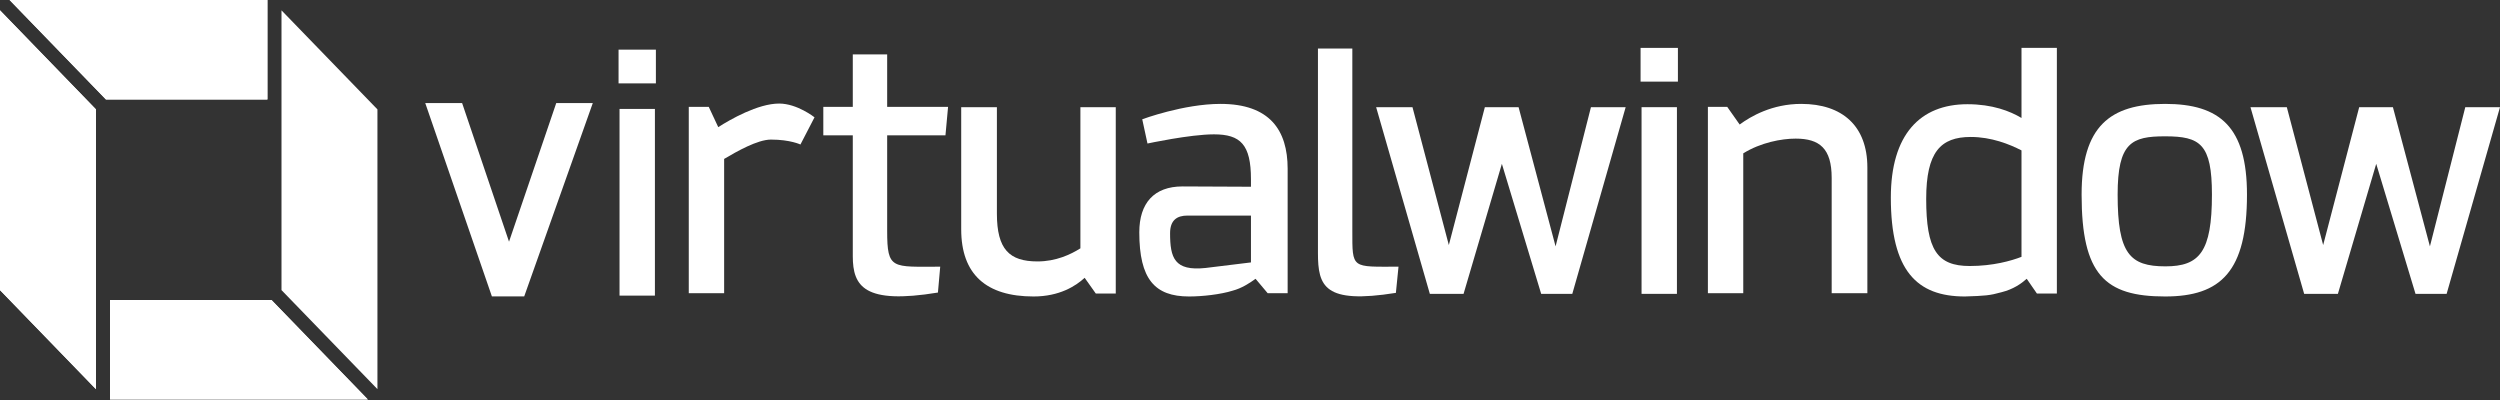 <svg width="400" height="64" viewBox="0 0 400 64" fill="none" xmlns="http://www.w3.org/2000/svg">
<rect x="0" y="0" width="400" height="64" fill="#333333" stroke="none"/>
<path fill-rule="evenodd" clip-rule="evenodd" d="M73.94 16.495L81.443 38.67L88.998 16.495H94.845L83.875 47.422H78.701L68.041 16.495H73.94Z" fill="white"/>
<path fill-rule="evenodd" clip-rule="evenodd" d="M99.125 47.298H104.785V17.429H99.125V47.298ZM98.969 13.341H104.942V7.943H98.969V13.341Z" fill="white"/>
<path fill-rule="evenodd" clip-rule="evenodd" d="M113.399 17.094L114.92 20.343C116.805 19.137 121.258 16.569 124.665 16.569C127.546 16.569 130.323 18.771 130.323 18.771L128.07 23.122C128.07 23.122 126.445 22.334 123.354 22.334C121.206 22.334 117.905 24.221 115.862 25.427V46.913H110.203V17.094H113.399Z" fill="white"/>
<path fill-rule="evenodd" clip-rule="evenodd" d="M141.947 21.653V36.955C141.947 43.193 142.733 42.669 150.435 42.669L150.069 46.809C138.28 48.747 136.446 45.813 136.446 40.992V21.653H131.73V17.094H136.446V8.709H141.947V17.094H151.692L151.274 21.653H141.947Z" fill="white"/>
<path fill-rule="evenodd" clip-rule="evenodd" d="M175.326 46.964L173.544 44.448C172.13 45.76 169.51 47.436 165.372 47.436C157.826 47.436 153.793 43.926 153.793 36.694V17.147H159.504V34.178C159.504 39.89 161.494 41.829 166 41.829C168.934 41.829 171.292 40.729 172.864 39.733V17.147H178.522V46.964H175.326Z" fill="white"/>
<path fill-rule="evenodd" clip-rule="evenodd" d="M192.872 42.877L200.154 41.987V34.492H189.99C188.314 34.492 187.213 35.227 187.213 37.322C187.213 41.252 187.894 43.4 192.872 42.877V42.877ZM202.827 46.912L200.888 44.606C199.892 45.34 198.635 46.127 197.272 46.493C195.282 47.122 192.348 47.436 190.251 47.436C184.751 47.436 182.288 44.658 182.288 37.165C182.288 32.501 184.646 29.829 189.203 29.829L200.154 29.879V28.675C200.154 23.121 198.477 21.495 194.234 21.495C190.409 21.495 183.597 22.964 183.597 22.964L182.758 19.085C182.758 19.085 189.361 16.623 195.282 16.623C203.14 16.623 206.023 20.814 206.023 26.999V46.912H202.827Z" fill="white"/>
<path fill-rule="evenodd" clip-rule="evenodd" d="M216.373 7.766V36.903C216.373 43.087 216.216 42.669 223.761 42.669L223.342 46.86C211.867 48.694 210.871 45.812 210.871 40.467V7.766H216.373Z" fill="white"/>
<path fill-rule="evenodd" clip-rule="evenodd" d="M251.567 47.017H246.588L240.301 26.213L234.17 47.017H228.774L220.182 17.148H225.997L231.813 39.209L237.577 17.148H242.972L248.893 39.419L254.551 17.148H260.106L251.567 47.017Z" fill="white"/>
<path fill-rule="evenodd" clip-rule="evenodd" d="M262.648 47.017H268.308V17.148H262.648V47.017ZM262.492 13.06H268.465V7.663H262.492V13.06Z" fill="white"/>
<path fill-rule="evenodd" clip-rule="evenodd" d="M276.353 17.094L278.345 19.924C280.127 18.614 283.532 16.623 288.195 16.623C294.798 16.623 298.779 20.186 298.779 26.79V46.913H293.068V28.466C293.068 23.749 291.129 22.178 287.305 22.178C285.052 22.178 281.699 22.807 278.921 24.536V46.913H273.263V17.094H276.353Z" fill="white"/>
<path fill-rule="evenodd" clip-rule="evenodd" d="M323.439 41.094V24.063C321.501 23.068 318.619 21.914 315.318 21.914C310.496 21.914 308.191 24.326 308.191 31.819C308.191 39.943 309.922 42.562 315.159 42.562C318.881 42.562 321.815 41.725 323.439 41.094V41.094ZM325.903 46.964L324.276 44.606C323.387 45.393 322.129 46.283 320.243 46.755C318.358 47.278 317.676 47.331 314.376 47.436C306.725 47.436 302.534 43.348 302.534 31.611C302.534 21.549 307.198 16.675 314.794 16.675C318.776 16.675 321.605 17.775 323.44 18.875V7.662H329.099V46.964H325.903Z" fill="white"/>
<path fill-rule="evenodd" clip-rule="evenodd" d="M353.91 31.139C353.91 23.016 352.023 21.811 346.417 21.811C341.073 21.811 338.821 22.808 338.821 31.139C338.821 40.572 340.759 42.616 346.469 42.616C351.918 42.616 353.91 40.31 353.91 31.139M359.517 31.138C359.517 43.4 355.378 47.436 346.417 47.436C336.778 47.436 333.057 43.926 333.057 31.138C333.057 20.186 337.616 16.623 346.417 16.623C355.219 16.623 359.517 20.344 359.517 31.138" fill="white"/>
<path fill-rule="evenodd" clip-rule="evenodd" d="M391.46 47.017H386.482L380.195 26.213L374.064 47.017H368.666L360.075 17.148H365.891L371.706 39.209L377.471 17.148H382.866L388.787 39.419L394.446 17.148H400L391.46 47.017Z" fill="white"/>
<path fill-rule="evenodd" clip-rule="evenodd" d="M60.39 62.261V17.501L45.04 1.657V18.173V46.416L48.849 50.347L60.39 62.261Z" fill="white"/>
<path fill-rule="evenodd" clip-rule="evenodd" d="M0 46.416L15.35 62.261V45.746V17.501L0 1.657V46.416Z" fill="white"/>
<path fill-rule="evenodd" clip-rule="evenodd" d="M42.784 15.916V0H1.535L16.956 15.916H42.784Z" fill="white"/>
<path fill-rule="evenodd" clip-rule="evenodd" d="M17.606 48.002V63.917H58.855L47.899 52.609L43.435 48.001L17.606 48.002Z" fill="white"/>
<path fill-rule="evenodd" clip-rule="evenodd" d="M15.35 45.745V62.259L0 46.415V1.656L15.35 17.5V45.745Z" fill="white"/>
<path fill-rule="evenodd" clip-rule="evenodd" d="M42.784 0V15.916H16.956L1.535 0H42.784Z" fill="white"/>
<path fill-rule="evenodd" clip-rule="evenodd" d="M58.855 63.917H17.606V48.002L43.435 48.001L47.899 52.608L58.855 63.917Z" fill="white"/>
</svg>
